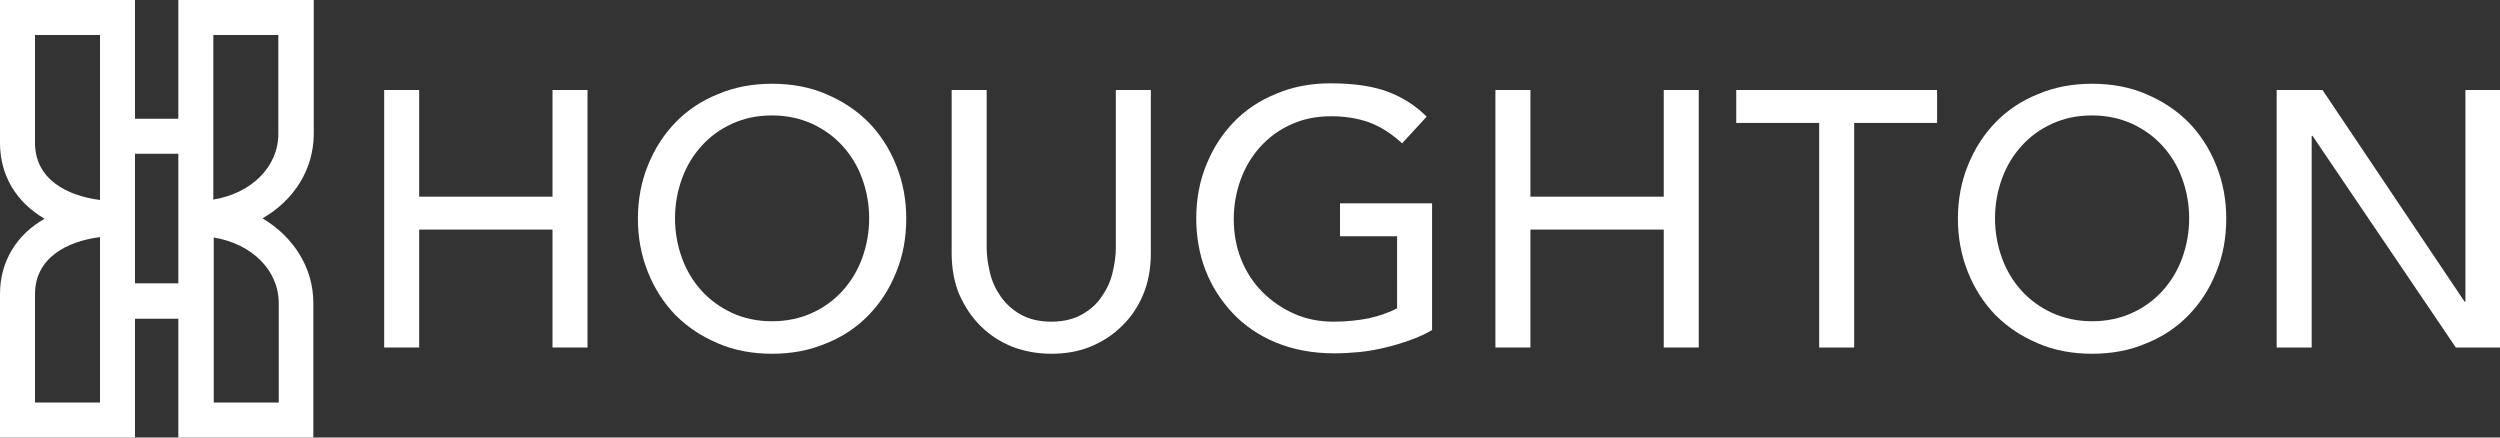 <?xml version="1.0" encoding="utf-8"?>
<!-- Generator: Adobe Illustrator 27.0.1, SVG Export Plug-In . SVG Version: 6.00 Build 0)  -->
<svg version="1.1" id="Layer_1" xmlns="http://www.w3.org/2000/svg" xmlns:xlink="http://www.w3.org/1999/xlink" x="0px" y="0px"
	 viewBox="0 0 600 105" style="enable-background:new 0 0 600 105;" xml:space="preserve">
<rect x="0" y="0" width="600" height="105" fill="#333333" stroke="none"/>
<style type="text/css">
	.st0{fill:#FFFFFF;}
</style>
<g id="XMLID_616_">
	<path id="XMLID_606_" class="st0" d="M75.3,32.1V0H42.8v28.5H32.4V0H0v34.3c0,7.9,4,14.3,10.7,18.2C4,56.3,0,62.7,0,70.6V105h32.4
		V76.5h10.4V105h32.4V72.7c0-8.5-4.8-15.9-12.2-20.3C70.5,48.1,75.3,40.7,75.3,32.1z M8.4,8.4H24V48c-7.8-1-15.6-4.9-15.6-13.7V8.4z
		 M24,96.6H8.4v-26c0-8.8,7.8-12.7,15.6-13.7V96.6z M32.4,68.1V56.6v-8.4V36.9h10.4v11.3v8.4v11.4H32.4z M66.8,96.6H51.3V57
		c9.1,1.5,15.6,7.8,15.6,15.8V96.6z M66.8,32.1c0,8-6.5,14.3-15.6,15.8V8.4h15.6V32.1z"/>
	<g id="XMLID_344_">
		<path id="XMLID_604_" class="st0" d="M92.2,21.6h8.4v25.6h32V21.6h8.4v61.8h-8.4V55.1h-32v28.3h-8.4V21.6z"/>
		<path id="XMLID_601_" class="st0" d="M185.3,84.9c-4.7,0-9.1-0.8-13-2.5c-4-1.7-7.3-3.9-10.2-6.8c-2.8-2.9-5-6.3-6.6-10.3
			c-1.6-4-2.4-8.2-2.4-12.8c0-4.6,0.8-8.9,2.4-12.8c1.6-4,3.8-7.4,6.6-10.3c2.8-2.9,6.2-5.2,10.2-6.8c4-1.7,8.3-2.5,13-2.5
			c4.7,0,9.1,0.8,13,2.5c4,1.7,7.3,3.9,10.2,6.8c2.8,2.9,5,6.3,6.6,10.3c1.6,4,2.4,8.2,2.4,12.8c0,4.6-0.8,8.9-2.4,12.8
			c-1.6,4-3.8,7.4-6.6,10.3c-2.8,2.9-6.2,5.2-10.2,6.8C194.3,84.1,190,84.9,185.3,84.9z M185.3,77.1c3.5,0,6.8-0.7,9.6-2
			c2.9-1.3,5.3-3.1,7.3-5.3c2-2.2,3.6-4.8,4.7-7.8c1.1-3,1.7-6.2,1.7-9.6c0-3.4-0.6-6.6-1.7-9.6c-1.1-3-2.7-5.6-4.7-7.8
			c-2-2.2-4.5-4-7.3-5.3c-2.9-1.3-6.1-2-9.6-2c-3.6,0-6.8,0.7-9.6,2c-2.9,1.3-5.3,3.1-7.3,5.3c-2,2.2-3.6,4.8-4.7,7.8
			c-1.1,3-1.7,6.2-1.7,9.6c0,3.4,0.6,6.6,1.7,9.6c1.1,3,2.7,5.6,4.7,7.8c2,2.2,4.5,4,7.3,5.3C178.5,76.4,181.7,77.1,185.3,77.1z"/>
		<path id="XMLID_598_" class="st0" d="M236.8,21.6v37.9c0,1.9,0.3,3.9,0.8,6c0.5,2.1,1.4,4,2.6,5.7c1.2,1.7,2.8,3.2,4.8,4.3
			c2,1.1,4.4,1.7,7.3,1.7c2.9,0,5.4-0.6,7.3-1.7c2-1.1,3.6-2.5,4.8-4.3c1.2-1.7,2.1-3.6,2.6-5.7c0.5-2.1,0.8-4.1,0.8-6V21.6h8.4
			v39.2c0,3.6-0.6,6.9-1.8,9.8c-1.2,2.9-2.9,5.5-5.1,7.6c-2.2,2.2-4.7,3.8-7.6,5c-2.9,1.2-6.1,1.7-9.4,1.7c-3.4,0-6.5-0.6-9.4-1.7
			c-2.9-1.2-5.4-2.8-7.6-5c-2.2-2.2-3.8-4.7-5.1-7.6c-1.2-2.9-1.8-6.2-1.8-9.8V21.6H236.8z"/>
		<path id="XMLID_596_" class="st0" d="M343.7,48.8v30.4c-1.5,0.9-3.2,1.7-5.2,2.4c-1.9,0.7-3.9,1.3-6,1.8c-2.1,0.5-4.2,0.9-6.3,1.1
			c-2.1,0.2-4.1,0.3-6,0.3c-5.2,0-9.9-0.9-14-2.6c-4.1-1.7-7.6-4.1-10.4-7.1c-2.8-3-5-6.4-6.5-10.3c-1.5-3.9-2.2-8.1-2.2-12.4
			c0-4.6,0.8-8.9,2.4-12.8c1.6-4,3.8-7.4,6.6-10.3c2.8-2.9,6.2-5.2,10.2-6.8c4-1.7,8.3-2.5,13-2.5c5.7,0,10.4,0.7,14,2.1
			c3.6,1.4,6.6,3.4,9.1,5.9l-5.9,6.4c-2.6-2.4-5.3-4.1-8.1-5.1c-2.9-1-5.9-1.4-9-1.4c-3.6,0-6.8,0.7-9.6,2c-2.9,1.3-5.3,3.1-7.3,5.3
			c-2,2.2-3.6,4.8-4.7,7.8c-1.1,3-1.7,6.2-1.7,9.6c0,3.5,0.6,6.7,1.8,9.7c1.2,3,2.9,5.6,5.1,7.8c2.2,2.2,4.7,3.9,7.6,5.2
			c2.9,1.3,6.1,1.9,9.5,1.9c3,0,5.8-0.3,8.4-0.8c2.6-0.6,4.9-1.4,6.8-2.4V56.7h-13.7v-7.9H343.7z"/>
		<path id="XMLID_594_" class="st0" d="M358.9,21.6h8.4v25.6h32V21.6h8.4v61.8h-8.4V55.1h-32v28.3h-8.4V21.6z"/>
		<path id="XMLID_592_" class="st0" d="M436.6,29.5h-19.9v-7.9h48.2v7.9h-19.9v53.9h-8.4V29.5z"/>
		<path id="XMLID_588_" class="st0" d="M502.1,84.9c-4.7,0-9.1-0.8-13-2.5c-4-1.7-7.3-3.9-10.2-6.8c-2.8-2.9-5-6.3-6.6-10.3
			c-1.6-4-2.4-8.2-2.4-12.8c0-4.6,0.8-8.9,2.4-12.8c1.6-4,3.8-7.4,6.6-10.3c2.8-2.9,6.2-5.2,10.2-6.8c4-1.7,8.3-2.5,13-2.5
			s9.1,0.8,13,2.5c4,1.7,7.3,3.9,10.2,6.8c2.8,2.9,5,6.3,6.6,10.3c1.6,4,2.4,8.2,2.4,12.8c0,4.6-0.8,8.9-2.4,12.8
			c-1.6,4-3.8,7.4-6.6,10.3c-2.8,2.9-6.2,5.2-10.2,6.8C511.2,84.1,506.8,84.9,502.1,84.9z M502.1,77.1c3.5,0,6.8-0.7,9.6-2
			c2.9-1.3,5.3-3.1,7.3-5.3c2-2.2,3.6-4.8,4.7-7.8c1.1-3,1.7-6.2,1.7-9.6c0-3.4-0.6-6.6-1.7-9.6c-1.1-3-2.7-5.6-4.7-7.8
			c-2-2.2-4.5-4-7.3-5.3c-2.9-1.3-6.1-2-9.6-2c-3.6,0-6.8,0.7-9.6,2c-2.9,1.3-5.3,3.1-7.3,5.3c-2,2.2-3.6,4.8-4.7,7.8
			c-1.1,3-1.7,6.2-1.7,9.6c0,3.4,0.6,6.6,1.7,9.6c1.1,3,2.7,5.6,4.7,7.8c2,2.2,4.5,4,7.3,5.3C495.4,76.4,498.6,77.1,502.1,77.1z"/>
		<path id="XMLID_584_" class="st0" d="M546.4,21.6h11l34.1,50.8h0.2V21.6h8.4v61.8h-10.7l-34.4-50.8h-0.2v50.8h-8.4V21.6z"/>
	</g>
</g>
</svg>
